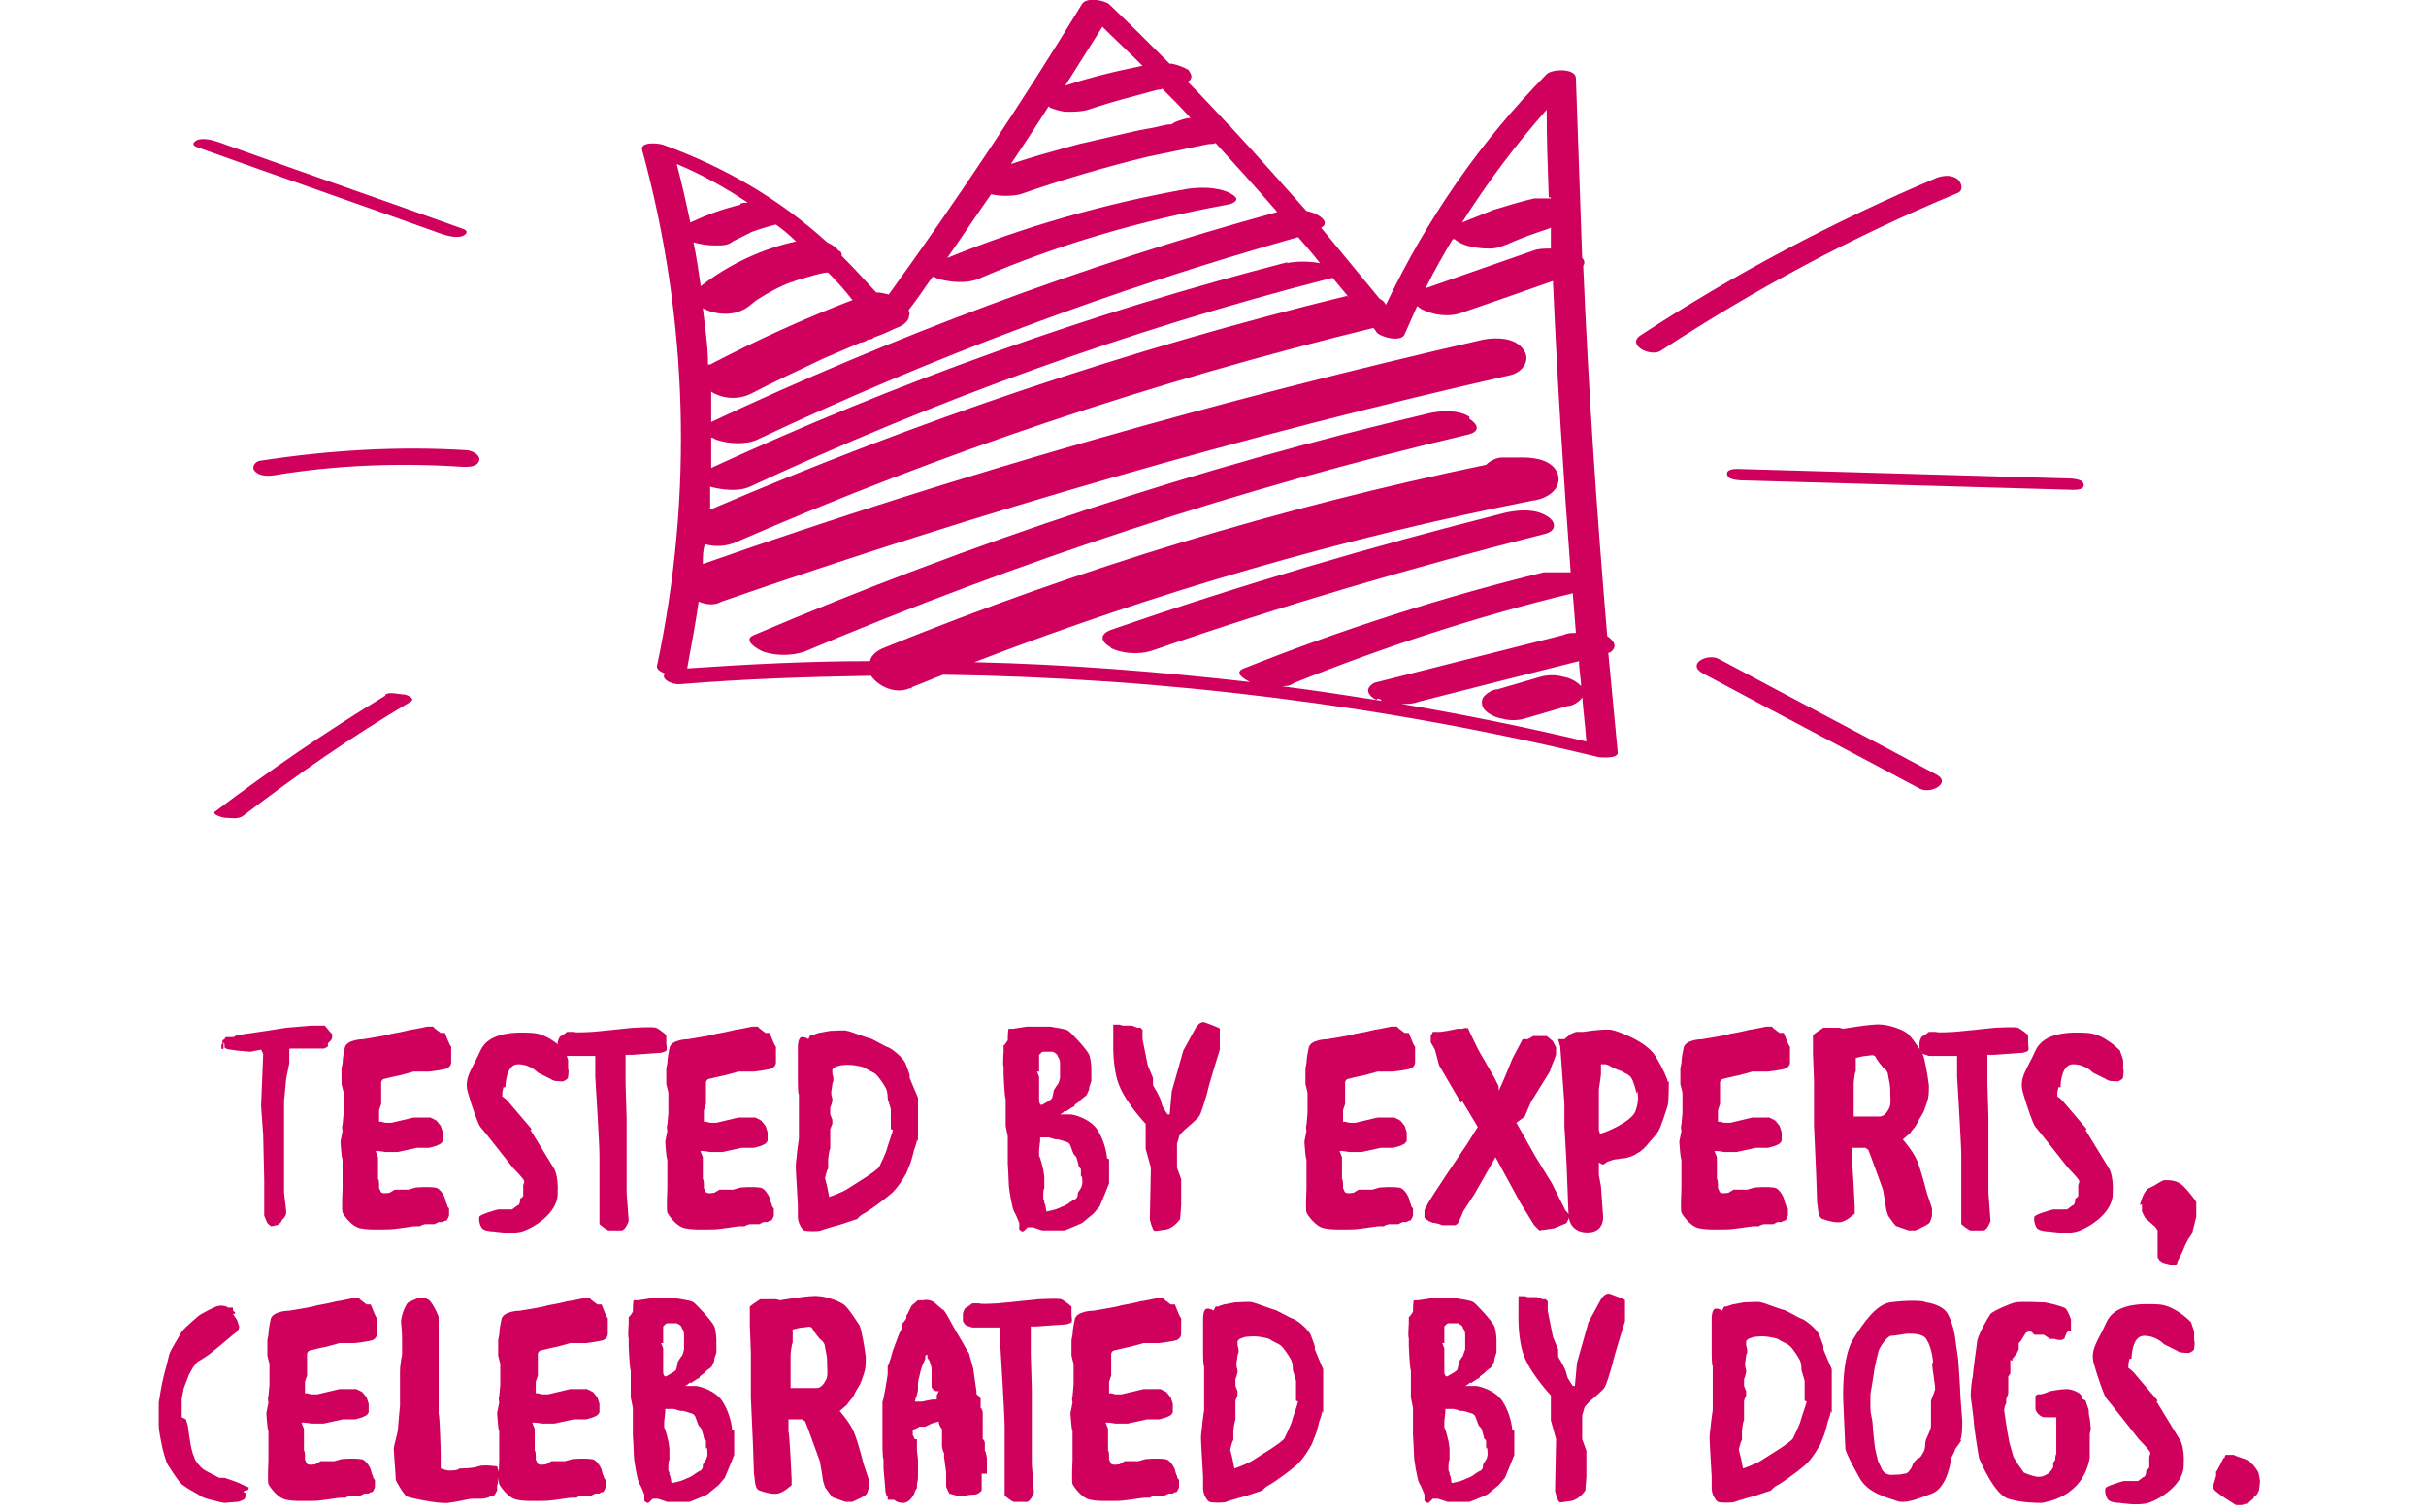 <?xml version="1.0" encoding="UTF-8"?> <svg xmlns="http://www.w3.org/2000/svg" version="1.1" viewBox="0 0 232.3 144.8"><defs><style> .cls-1 { fill: #d0005d; } .cls-2 { isolation: isolate; } </style></defs><g><g id="Ebene_1"><g id="Ebene_2"><g id="Ebene_1-2"><g><path class="cls-1" d="M36.9,66.6c-5.6,3.4-11,7.1-16.3,11.1-.4.3.8.6.9.6.5,0,1.3.2,1.8-.2,5.1-3.9,10.4-7.6,16-10.9.5-.3-.2-.6-.5-.7-.5,0-1.5-.3-1.9,0h0Z"></path><path class="cls-1" d="M25,44.1c-.5,0-1,.6-.6,1,.4.5,1.3.5,1.9.4,6-1,12.1-1.2,18.1-.8.5,0,1.4,0,1.5-.7,0-.6-.9-.9-1.3-.9-6.5-.4-13.1,0-19.6,1Z"></path><path class="cls-1" d="M18.9,14.1c7.8,2.8,15.6,5.5,23.4,8.3.6.2,1.4.4,2,.2.4-.2.6-.5,0-.7-7.8-2.8-15.6-5.5-23.4-8.3-.6-.2-1.4-.4-2-.2-.4.2-.6.5,0,.7Z"></path><path class="cls-1" d="M159,33.6c9-5.9,18.5-11,28.4-15.1.6-.2.5-.9.1-1.3-.6-.5-1.4-.4-2-.2-9.9,4.2-19.4,9.2-28.4,15.1-1.4.9.9,2.1,1.9,1.5h0Z"></path><path class="cls-1" d="M165.4,45.5c.1.5,1.4.5,1.7.5,10.5.3,20.9.6,31.4.9.3,0,1.2,0,1-.6-.1-.5-1.4-.5-1.7-.5-10.5-.3-20.9-.6-31.4-.9-.3,0-1.2,0-1,.6Z"></path><path class="cls-1" d="M164.6,63.1c-1.1-.6-3.2.5-1.5,1.4,6.9,3.7,13.8,7.3,20.7,11,1.1.6,3.2-.6,1.5-1.4-6.9-3.7-13.8-7.3-20.7-11Z"></path><path class="cls-1" d="M140.7,39.9c-1.1-.7-2.8-.6-4-.3-22.1,5.2-43.6,12.3-64.5,21.2-1.2.5.4,1.4.9,1.6,1.2.4,2.7.4,3.9,0,20.6-8.7,41.9-15.7,63.6-20.8,1.2-.3.9-1,.1-1.5h0v-.2Z"></path><path class="cls-1" d="M87.3,65.8c1-.4,2-.8,3-1.2,21.1.3,42.2,2.9,62.8,7.9.2,0,1.9.2,1.8-.5-.3-3.2-.6-6.3-.9-9.5.3,0,.6-.4.6-.7s-.4-.7-.7-.9c-1-11.8-1.8-23.6-2.3-35.4,0-.1.1-.2.1-.3,0-.2,0-.3-.2-.5-.2-5.7-.4-11.4-.6-17.2,0-1-2.3-.9-2.8-.4-6.4,6.5-11.5,13.9-15.4,22.1h0c-.1-.3-.4-.5-.6-.6-1.9-2.3-3.7-4.5-5.6-6.8.6-.3.4-.8-.3-1.2-.3-.2-.7-.3-1.1-.4-2.4-2.7-4.8-5.4-7.3-8.1,0-.1-.2-.2-.3-.3-1.3-1.4-2.5-2.7-3.8-4,0,0,.2,0,.3-.2.2-.3,0-.6-.2-.9-.5-.3-1.1-.5-1.6-.6h-.2c-1.9-1.9-3.8-3.8-5.8-5.7C105.7,0,104-.3,103.6.4c-5.8,9.5-12,18.8-18.5,27.8-.4-.1-.8-.2-1.2-.2-1.1-1.2-2.2-2.4-3.3-3.5,0-.2,0-.4-.3-.5-.3-.4-.7-.6-1.1-.8-4.5-4.1-9.8-7.2-15.6-9.3-.4-.2-2.4-.4-2.1.5,4.4,16.1,4.9,33,1.4,49.4,0,.3.3.5.8.7-.5.4.5,1.1,1.5,1,6.1-.5,12.2-.7,18.2-.8.7,1,2.3,1.8,3.7,1.2h.2ZM147,47.9c1.1-.2,2.5-1,2.2-2.4-.4-1.4-2.1-1.7-3.4-1.7h-1.9c-.6,0-1.2.3-1.6.7-19.7,4.1-38.9,9.9-57.6,17.5-.8.3-1.3.8-1.4,1.3-5.8,0-11.7.3-17.5.7h0c.4-2.2.8-4.3,1.1-6.4.7.3,1.5.4,2.2,0,24.8-8.6,50-15.9,75.6-21.7,1.1-.3,1.9-1.4,1.2-2.4-.8-1.2-2.6-1.2-3.8-1-25.3,5.8-50.3,12.9-74.8,21.5,0-.7,0-1.3.2-1.9,1,.3,2.1.2,3-.2,19.7-8.6,40.1-15.4,61-20.5.1.1.2.2.3.4.4.5,2.4,1,2.7.2.4-.9.8-1.8,1.2-2.7.1.1.3.2.4.3,1.2.6,2.7.8,4,.3,2.9-1,5.8-2,8.6-3,.4,9.3,1,18.6,1.7,27.9-.9,0-1.8,0-2.6,0-9.8,2.4-19.4,5.5-28.7,9.2-1,.4,0,1,.6,1.3-8.8-1-17.6-1.7-26.4-1.9,17.4-6.7,35.3-11.9,53.6-15.5h.1ZM76.3,23.1c-3.3.7-6.5,2.2-9.2,4.3-.2-1.4-.4-2.8-.7-4.2.7.2,1.4.3,2.1.3s1.2,0,1.7-.4c.6-.3,1.2-.6,1.8-.9.8-.3,1.5-.5,2.3-.7.7.5,1.3,1,1.9,1.6h0ZM83.2,32.5c.2,0,.3,0,.5-.2h0c.6-.2,1.3-.5,1.9-.8.5-.2,1.1-.4,1.4-1,0-.2.2-.5,0-.8.8-1,1.5-2.1,2.3-3.2.2,0,.3.1.5.2,1.1.3,2.7.5,3.9,0,7.6-3.3,15.6-5.6,23.8-7.1.2,0,.8-.2.9-.5,0-.3-.6-.6-.8-.7-1.2-.5-2.7-.5-4-.3-7.8,1.4-15.6,3.6-22.9,6.6,1.4-2,2.8-4.1,4.2-6.1.9.2,2,.2,2.8,0,4-1.4,8.1-2.6,12.2-3.6,1.9-.4,3.9-.8,5.8-1.2.2,0,.4,0,.7-.1,2,2.2,4,4.4,5.9,6.6h0c-18.6,5.1-36.7,11.9-54.2,20.1v-2.9c1.1.7,2.6.8,3.8.2,2.3-1.2,4.7-2.3,7-3.4,1.2-.5,2.3-1,3.5-1.5.3,0,.6-.2.9-.4h-.1ZM100.5,10.3c.6.2,1.1.4,1.7.4s1.4,0,2-.2c1.5-.5,2.9-.9,4.4-1.3.7-.2,1.5-.4,2.2-.6.2,0,.3,0,.5-.1.9.9,1.8,1.8,2.7,2.8-.5,0-1,.2-1.5.4,0,0-.2.1-.3.2h0c-.4,0-.8.1-1.2.2-.8.2-1.7.3-2.5.5-1.7.4-3.5.8-5.2,1.2-2.2.6-4.4,1.2-6.5,1.9,1.2-1.8,2.4-3.6,3.6-5.5h.1ZM129.1,28.3h0c-20.9,5.1-41.3,12-61.1,20.5,0-.8,0-1.5,0-2.2,1.1.3,2.7.5,3.8,0,17.8-8.3,36.3-15,55.4-19.9.2,0,.3-.1.4-.1.5.6,1,1.2,1.5,1.8h-.1ZM123.3,25.1c-19,4.9-37.4,11.5-55.2,19.7v-2.9c.2,0,.4.2.5.2,1.1.4,2.8.5,3.9,0,16.7-7.9,34.1-14.4,51.8-19.4.7.8,1.4,1.6,2.1,2.5-1-.2-2.3-.2-3.2,0h0ZM70.9,19.6c-1.7.4-3.3,1-4.8,1.7-.4-1.9-.8-3.7-1.3-5.6,2.4,1,4.7,2.3,6.8,3.7-.2,0-.5,0-.7.1h0ZM139.3,22.9c.3.3.8.5,1.1.6.7.2,1.4.3,2.2.3s1.1-.2,1.7-.4h0c.9-.4,1.9-.8,2.8-1.1.5-.2,1-.3,1.4-.5h0v2c-.6,0-1.2,0-1.7.2-3.4,1.2-6.9,2.4-10.3,3.6.8-1.6,1.7-3.2,2.6-4.7h.2ZM151.5,65.9c0,0-.1-.2-.2-.3-.4-.4-1-.7-1.6-.8-.7-.2-1.5-.2-2.2,0-1.4.4-2.7.8-4.1,1.2-.5,0-1.1.4-1.4.8-.2.4-.1.9.2,1.2.4.4,1,.7,1.6.8.7.2,1.5.2,2.2,0,1.4-.4,2.7-.8,4.1-1.2.5,0,1.1-.4,1.4-.8v-.2c.1,1.5.3,2.9.4,4.4-5.9-1.4-11.8-2.6-17.7-3.6.6,0,1.1,0,1.6-.2,5.1-1.3,10.2-2.6,15.4-3.9,0,.9.2,1.7.2,2.6h.1ZM131.9,66.9c.1,0,.3,0,.4.2-3.2-.5-6.4-1-9.6-1.4.4,0,.8,0,1.2-.3,8.7-3.5,17.6-6.4,26.7-8.6.1,1.2.2,2.5.3,3.8-.4,0-.8,0-1.2.2-5.9,1.5-11.9,3-17.8,4.5-.3,0-.9.4-.9.8s.5.8.8.9h0ZM148.5,19h-1.6c-1.3.3-2.6.7-3.9,1.1-1,.4-2,.8-3,1.2,2.4-3.8,5.1-7.4,8.1-10.8,0,2.8.1,5.6.2,8.4h.2ZM105.5,2.5c1.3,1.3,2.6,2.5,3.9,3.8-2.5.5-5,1.1-7.4,1.9,1.2-1.9,2.4-3.8,3.6-5.7h0ZM81.7,28.7c-4.7,1.8-9.3,3.9-13.7,6.2h-.2c0-1.8-.3-3.6-.5-5.4,0,0,.3.2.4.2,1.2.5,2.8.5,3.9-.3.3-.2.6-.5.9-.7,1.1-.7,2.2-1.3,3.3-1.7,0,0,.2,0,.3-.1h0c.3-.1.6-.2,1-.3.7-.2,1.3-.4,2-.5h.2c.8.8,1.6,1.7,2.3,2.6h0Z"></path><path class="cls-1" d="M106.3,62c1.1.6,2.8.7,4,.3,12.4-4.3,25-8,37.7-11.2,1.1-.3,1-1.2.1-1.7-1.1-.7-2.7-.6-4-.3-12.7,3.2-25.3,6.9-37.7,11.2-1.1.4-1.1,1.1,0,1.7h0Z"></path></g></g><g class="cls-2"><g class="cls-2"><path class="cls-1" d="M21.4,100.4s-.2.1-.2,0c0,0,0-.2,0-.3s.1-.2.1-.2v-.3c.1,0,.3-.2.3-.3,0,0,.3,0,.3,0h.5c0-.1.4-.2.4-.2l2.7-.4,1.9-.3,2.4-.2h1.3s.5.6.5.6l.2.2s0,.1,0,.3c0,.2-.1.3-.2.4,0,0-.2.2-.2.2,0,0,0,.2,0,.2s0,.2-.2.2c0,0-.1.1-.2.1h-.7c0,0-1.3,0-1.3,0h-1.2s-.1,0-.1.1c0,.2,0,.4,0,.4v.9c0,0-.3,1.5-.3,1.5l-.2,2.1v2.9s0,3.9,0,3.9v2c0,0,.2,1.7.2,1.7,0,0,0,.2,0,.3s-.2.4-.2.4l-.2.2s-.1.3-.2.3c0,0-.2.2-.3.2s-.4.1-.5.1-.4-.3-.4-.3l-.3-.7v-3.4c0,0-.1-4.3-.1-4.3l-.2-2.8.2-5-.2-.4-1,.2s-1.5-.1-1.9-.2c-.4,0-.6-.2-.6-.2v-.3c0,0-.1-.2-.1-.2Z"></path><path class="cls-1" d="M36.9,107.5h.6c0,0,2.1-.5,2.1-.5h1.5c0-.1.7.3.7.3l.4.5.2.6s0,.7,0,.8-.2.3-.2.3l-.4.2-.7.2h-1.2c0,0-1.8.4-1.8.4h-1.2s-.6-.1-.8-.1-.1.1-.1.1l.2.5v2.1c.1,0,.1.5.1.5v.4c.1,0,.1.4.3.4.1.1.7,0,.7,0l.5-.3h1.3l.7-.2s1.1-.1,1.8,0c.6,0,1,1,1,1,0,0,.1.5.2.6,0,.2.1.3.2.4,0,0,0,.4,0,.6s-.1.3-.2.5c0,.1-.2,0-.4.2-.2,0-.4,0-.4,0l-.4.2h-.4s-.5,0-.5,0c0,0-.4.1-.5.2,0,0-.3,0-.5,0s-1.9.3-2.5.3c-.6,0-2.3.1-3-.2-.7-.3-1.3-1.2-1.4-1.4-.1-.3,0-2.3,0-2.3v-2.8c-.1,0-.2-1.7-.2-1.7l.2-1c0,0-.1-.5,0-.6,0-.1.1-1.1.1-1.1s0-.8,0-.8v-1.2l-.2-.8v-1.5s.1-.5.1-.5c0,0,0-.5.2-1.4.1-.9,1.8-.9,1.8-.9,0,0,2.5-.4,2.6-.5.1,0,1.6-.3,1.9-.4.2,0,1.6-.3,1.6-.3h.6c0,.1.3.3.3.3l.4.3h.4c0,0,.2.5.2.5,0,0,.3.8.4.8,0,0,0,1.2,0,1.5,0,.3-.2.5-.4.6-.2.1-1.6.3-1.7.3s-1.5,0-1.5,0c0,0-1.4.4-1.5.4s-1.3.3-1.3.3c0,0-.2,0-.3.3,0,.1,0,.3,0,.3v.5s0,.5,0,.5v.8c0,0-.2.6-.2.6v.5c0,0,0,.6,0,.6h.2Z"></path><path class="cls-1" d="M50.8,108.2l2.2,3.6s.5.6.4,2.5c0,1.9-2.4,3.3-3.4,3.6-1,.3-2.7,0-2.7,0,0,0-.7,0-1-.2-.3-.1-.5-.9-.4-1.2,0-.2,1.7-.7,1.8-.7h1.3c.1,0,.5-.4.6-.4s.2-.3.2-.4,0-.3.1-.3.2-.2.2-.2c0,0,0-.3,0-.4s0-.4,0-.6c0-.1.1-.2.1-.4s-1.1-1.3-1.1-1.3c0,0-2.9-3.7-3.1-3.9-.2-.2-.8-1.9-1.2-3.3-.4-1.4.4-2.2,1.2-4,.8-1.8,3.4-1.8,5-1.7,1.6.1,3.1,1.7,3.1,1.7l.3.9v.9c.1,0,0,.6,0,.7,0,.2-.2.3-.4.4-.1.1-.6,0-.8,0-.2,0-.5-.2-.5-.2l-1.2-.6s-.7-.8-1.9-.8-1.2,2.2-1.2,2.2h-.2c0,0-.1.5-.1.5v.4c.1,0,.5.4.5.4l2.3,2.7Z"></path><path class="cls-1" d="M53.7,99.2c.1,0,.6-.4.6-.4h.7c0,.1,1.7,0,1.7,0l4-.4s1.8-.1,2.1,0c.3.1,1,.7,1,.7,0,0,0,.6,0,.8s.1.5,0,.7c-.1.1-.5.2-.5.2l-2.8.2h-.6v2.7c0,0,.1,3.3.1,3.3v3.9c0,0,0,3.3,0,3.3l.2,2.7s-.3.9-.7.9h-1.2c-.2,0-.9-.6-.9-.6,0,0,0-5.5,0-6.6,0-1.1-.4-7.5-.4-7.5v-2c-.1,0-2.1,0-2.2,0h-.5l-.6-.2s-.2-.2-.3-.4c0-.2,0-.7,0-.7,0,0,.1-.5.3-.6Z"></path><path class="cls-1" d="M68,107.5h.6c0,0,2.1-.5,2.1-.5h1.5c0-.1.7.3.7.3l.4.5.2.6s0,.7,0,.8-.2.3-.2.3l-.4.2-.7.2h-1.2c0,0-1.8.4-1.8.4h-1.2s-.6-.1-.8-.1-.1.1-.1.1l.2.5v2.1c.1,0,.1.5.1.5v.4c.1,0,.1.4.3.4.1.1.7,0,.7,0l.5-.3h1.3l.7-.2s1.1-.1,1.8,0c.6,0,1,1,1,1,0,0,.1.5.2.6,0,.2.1.3.2.4,0,0,0,.4,0,.6s-.1.3-.2.5c0,.1-.2,0-.4.2-.2,0-.4,0-.4,0l-.4.2h-.4s-.5,0-.5,0c0,0-.4.1-.5.2,0,0-.3,0-.5,0s-1.9.3-2.5.3c-.6,0-2.3.1-3-.2-.7-.3-1.3-1.2-1.4-1.4-.1-.3,0-2.3,0-2.3v-2.8c-.1,0-.2-1.7-.2-1.7l.2-1c0,0-.1-.5,0-.6,0-.1.1-1.1.1-1.1s0-.8,0-.8v-1.2l-.2-.8v-1.5s.1-.5.1-.5c0,0,0-.5.2-1.4.1-.9,1.8-.9,1.8-.9,0,0,2.5-.4,2.6-.5.1,0,1.6-.3,1.9-.4.2,0,1.6-.3,1.6-.3h.6c0,.1.3.3.3.3l.4.3h.4c0,0,.2.5.2.5,0,0,.3.8.4.8,0,0,0,1.2,0,1.5,0,.3-.2.5-.4.6-.2.1-1.6.3-1.7.3s-1.5,0-1.5,0c0,0-1.4.4-1.5.4s-1.3.3-1.3.3c0,0-.2,0-.3.3,0,.1,0,.3,0,.3v.5s0,.5,0,.5v.8c0,0-.2.6-.2.6v.5c0,0,0,.6,0,.6h.2Z"></path><path class="cls-1" d="M87.8,109.1c0,.4-.3,1-.3,1.1s-.3,1.1-.3,1.1l-.4,1s-.8,1.5-1.6,2.1c-.7.6-2.1,1.6-2.5,1.8-.4.2-.6.5-.6.5l-1.5.5s-1.8.5-2,.6c-.2.1-1.3.1-1.6,0-.3-.2-.6-.8-.6-1.3,0-.5,0-.8,0-1.1s-.2-3.2-.2-3.7.1-.9.1-1.1.2-1.6.2-1.6v-2.2s0-1.1,0-1.1v-.9c-.1,0-.1-1.3-.1-1.3v-3.3s0-.9.4-.9.6.2.6.2l.2-.4h.2l.6-.2s.6-.1,1.1-.2c.5,0,1.4-.1,1.6,0,.2,0,1.7.6,2.1.7.3,0,1.5.8,1.9.9.4.2,1.3.9,1.6,1.5.2.5.4,1.1.4,1.1v.3s.7,1.7.8,1.9c0,0,0,.8,0,1.5s0,2.3,0,2.7ZM85.3,108.1c0-.1,0-1.2,0-1.2v-.7s-.3-1-.3-1c0,0,0-.6-.1-.8,0-.2-.8-1.4-1.1-1.6-.3-.2-.8-.4-.9-.5-.1-.1-.4-.2-1.1-.3-.6-.1-1.2,0-1.3,0s-.6.2-.6.2l-.2.2v.4s.1.4.1.4v.3s-.1.2-.1.3c0,.1-.1.7-.1.7v.3s.1.4.1.4v.2c0,0-.1.4-.1.4,0,0-.1.2-.1.3s0,.3,0,.3v.3c0,0,.2.5.2.5v.4c0,0-.2.5-.2.5v.3c0,0,0,.3,0,.3v1.3c-.1,0-.2,1-.2,1v.9c-.1,0-.3.9-.3.9l.2.8.2,1s1.2-.4,1.8-.8c.6-.4,2.8-1.7,3-2.1s.7-1.5.7-1.6.6-1.8.6-1.9Z"></path><path class="cls-1" d="M106.2,111c0,.3,0,1.2,0,1.2v1.1c0,0-.4,1-.4,1l-.5,1.2-.6.7-1.1.9s-1.6.7-1.7.7h-2.1c0,0-.9-.3-.9-.3h-.2c0,0-.3,0-.3,0,0,0-.2.2-.3.3,0,0-.1.1-.2.1s-.3-.2-.3-.2v-.3c0,0,0-.3,0-.3,0,0-.3-.8-.5-1.1-.2-.4-.5-2.2-.5-2.6s-.1-2-.1-2v-2.6c0,0-.2-1-.2-1v-2.6c-.1,0-.2-2.3-.2-2.3v-.8c-.1,0,0-1.4,0-1.4v-.6c.1,0,.4-.5.4-.5,0,0,0-1.1.1-1.1,0,0,.4,0,.4,0l1.3-.2s2,0,2.3,0c.4.1,1.5.2,1.7.4.2.1,1.8,1.8,2,2.3.2.6.2,1.3.2,1.4v1.1c0,0-.2.6-.2.6,0,0,0,.3-.1.4,0,0-.1.3-.2.4,0,0-.4.3-.4.3l-.3.3s-.3.2-.4.3c0,0,0,.2-.2.2,0,0-.3.2-.3.2l-.3.2h-.2c0,.1-.4.3-.4.3,0,0,.7,0,1,0,.3,0,1.9.4,2.6,1.5.7,1.1.9,2.4.9,2.7ZM99.3,102.6c0,0,.2.5.2.5,0,0,0,.4,0,.4,0,0,0,.4,0,.5s0,1.4,0,1.4,0,.3.2.4c.1,0,.4-.2.4-.2,0,0,.4-.2.6-.4.1-.1.2-.8.2-.8,0,0,.3-.5.4-.6s.2-.6.2-.6v-.6s0-.5,0-.7,0-.5-.2-.7c0-.3-.5-.5-.5-.5h-.6s-.2,0-.3,0-.2.1-.2.1l-.2.2v.2c0,0,0,.2,0,.2v.2s0,.6,0,.6,0,.4,0,.4ZM103.5,112.7c0-.2,0-.5,0-.7s-.2-.2-.2-.3c0-.2-.2-.7-.2-.8,0-.1-.2-.3-.3-.4,0,0-.2-.5-.3-.8-.1-.3-.4-.4-.5-.4,0,0-.8-.3-.9-.2,0,0-.7-.2-.7-.2-.1,0-.4,0-.5,0-.1,0-.3,0-.3,0v.3s-.1.9-.1.9v.6c.1,0,.4,1.3.4,1.3,0,0,.1.6.1.7v1.1c-.1,0-.1.6-.1.6v.4c0,0,.1.2.1.2v.2c.1,0,.2.8.2.8,0,0,1-.2,1.1-.3.1,0,.4-.2.5-.2,0,0,.4-.2.4-.2,0,0,.5-.4.8-.5.2-.2.2-.3.2-.5,0-.2.3-.4.4-.8.1-.3,0-.7,0-.9Z"></path><path class="cls-1" d="M107.5,98.2h.9c0,0,.5.2.5.2h.3c0,0,.2.2.2.2v.9l.5,2.5.5,1.2v.7c0,0,.4.7.4.7l.3.6.2.7.3.5.2.3h.2c0,0,.2-2.2.2-2.2l1.1-3.9,1.2-2.2s.4-.7.9-.5c.5.2,1.4.5,1.4.6s0,2,0,2c0,0-1.1,3.5-1.2,4.1-.2.7-.6,2.1-.8,2.3-.1.2-1.4,1.3-1.4,1.3,0,0-.5.5-.5.6s-.2.7-.2.7v2.3c0,0,.4,1.1.4,1.1v2.5s-.1,1.3-.1,1.3c0,0-.5.8-1.3,1-.8.1-1.1.2-1.2.1-.1,0-.4-.9-.4-1.1s.1-4.9.1-4.9l-.5-1.8v-1.6c0,0,0-.6,0-.6v-.2s-1.8-1.9-2.5-3.6c-.7-1.6-.6-4.2-.6-4.2v-1.7c0,0,.6,0,.6,0Z"></path><path class="cls-1" d="M129.2,107.5h.6c0,0,2.1-.5,2.1-.5h1.5c0-.1.7.3.7.3l.4.5.2.6s0,.7,0,.8-.2.3-.2.3l-.4.2-.7.2h-1.2c0,0-1.8.4-1.8.4h-1.2s-.6-.1-.8-.1-.1.1-.1.1l.2.5v2.1c.1,0,.1.5.1.5v.4c.1,0,.1.4.3.4.1.1.7,0,.7,0l.5-.3h1.3l.7-.2s1.1-.1,1.8,0c.6,0,1,1,1,1,0,0,.1.5.2.6,0,.2.1.3.2.4,0,0,0,.4,0,.6s-.1.3-.2.5c0,.1-.2,0-.4.2-.2,0-.4,0-.4,0l-.4.2h-.4s-.5,0-.5,0c0,0-.4.1-.5.2,0,0-.3,0-.5,0s-1.9.3-2.5.3c-.6,0-2.3.1-3-.2-.7-.3-1.3-1.2-1.4-1.4-.1-.3,0-2.3,0-2.3v-2.8c-.1,0-.2-1.7-.2-1.7l.2-1c0,0-.1-.5,0-.6,0-.1.1-1.1.1-1.1s0-.8,0-.8v-1.2l-.2-.8v-1.5s.1-.5.1-.5c0,0,0-.5.2-1.4.1-.9,1.8-.9,1.8-.9,0,0,2.5-.4,2.6-.5.1,0,1.6-.3,1.9-.4.2,0,1.6-.3,1.6-.3h.6c0,.1.3.3.3.3l.4.3h.4c0,0,.2.5.2.5,0,0,.3.8.4.8,0,0,0,1.2,0,1.5,0,.3-.2.5-.4.6-.2.1-1.6.3-1.7.3s-1.5,0-1.5,0c0,0-1.4.4-1.5.4s-1.3.3-1.3.3c0,0-.2,0-.3.3,0,.1,0,.3,0,.3v.5s0,.5,0,.5v.8c0,0-.2.6-.2.6v.5c0,0,0,.6,0,.6h.2Z"></path><path class="cls-1" d="M139.9,105.6l-2.1-3.6-.4-1.5-.4-.7v-.6l.2-.4h.7s.7-.1.7-.1l1-.2h.5c0-.1.5-.1.5,0s1,2.1,1,2.1l1.5,2.6.4.8v.4c.1,0,1.3-3,1.3-3l1-1.9h.4c0,.1.6-.3.6-.3h1.3c0,0,.6.5.6.5l.3.6s0,.5,0,.6c0,.2-.4,1.1-.4,1.1l-.2.6-1.8,2.9-.6,1.4-.8.6,1.8,3.2,1.6,2.6,1.3,2.6s.4.4.4.5-.3.7-.3.7l-1.2.5-1.4.2-.5-.5-1.3-2.1-2.4-4.4-.4.7-1.6,2.8-1.1,1.7s-.3.8-.4.9c0,.1-.2.4-.4.4h-1.2s-.5-.2-.7-.2c-.2,0-.6-.2-.6-.2l-.4-.3s0-.4,0-.7c.1-.3.2-.4.3-.6,0-.2,3.8-5.8,3.8-5.8l1-1.6-1.5-2.5Z"></path><path class="cls-1" d="M159.8,103.5c0,.1,0,1.9-.1,2.3-.1.4-.7,2.2-.9,2.5-.1.2-.7.9-.9,1.1-.2.3-.8.9-1.1,1-.2.2-1,.5-1.3.5s-.6.1-.8.1-.6.2-.7.2c-.1,0-.4.3-.5.3s-.4-.2-.4-.2v1.2l.2,1.1.2,2.8s.2,1.6-1.5,1.6-1.8-1.5-1.8-1.6-.2-5.1-.2-5.1l-.2-3.5v-2.1l-.4-5.5-.2-.7h.6c0,0,.6-.5.6-.5l.5-.2h.7c0,0,1.8-.3,2.7-.2.9.2,3.4,1.2,4.2,2.5.8,1.3,1.2,2.3,1.2,2.5ZM156.7,104.7c0-.2-.3-1.2-.5-1.5-.2-.3-.5-.4-.7-.5-.2-.2-.8-.3-1.1-.5-.3-.2-.6-.3-.7-.3s-.4,0-.4,0c0,0,0,.6,0,.9,0,.3-.2,1.4-.2,1.5,0,0,0,1.5,0,1.7,0,.2,0,2.1,0,2.2.1.2,0,.4.3.3.4-.1,2.8-1.1,3.2-2.1.4-1.1.2-1.7.2-1.9Z"></path><path class="cls-1" d="M165.1,107.5h.6c0,0,2.1-.5,2.1-.5h1.5c0-.1.7.3.7.3l.4.5.2.6s0,.7,0,.8-.2.3-.2.3l-.4.2-.7.2h-1.2c0,0-1.8.4-1.8.4h-1.2s-.6-.1-.8-.1-.1.1-.1.1l.2.5v2.1c.1,0,.1.5.1.5v.4c.1,0,.1.4.3.4.1.1.7,0,.7,0l.5-.3h1.3l.7-.2s1.1-.1,1.8,0c.6,0,1,1,1,1,0,0,.1.5.2.6,0,.2.1.3.2.4,0,0,0,.4,0,.6s-.1.3-.2.5c0,.1-.2,0-.4.2-.2,0-.4,0-.4,0l-.4.2h-.4s-.5,0-.5,0c0,0-.4.1-.5.2,0,0-.3,0-.5,0s-1.9.3-2.5.3c-.6,0-2.3.1-3-.2-.7-.3-1.3-1.2-1.4-1.4-.1-.3,0-2.3,0-2.3v-2.8c-.1,0-.2-1.7-.2-1.7l.2-1c0,0-.1-.5,0-.6,0-.1.1-1.1.1-1.1s0-.8,0-.8v-1.2l-.2-.8v-1.5s.1-.5.1-.5c0,0,0-.5.2-1.4.1-.9,1.8-.9,1.8-.9,0,0,2.5-.4,2.6-.5.1,0,1.6-.3,1.9-.4.2,0,1.6-.3,1.6-.3h.6c0,.1.3.3.3.3l.4.3h.4c0,0,.2.5.2.5,0,0,.3.8.4.8,0,0,0,1.2,0,1.5,0,.3-.2.5-.4.6-.2.1-1.6.3-1.7.3s-1.5,0-1.5,0c0,0-1.4.4-1.5.4s-1.3.3-1.3.3c0,0-.2,0-.3.3,0,.1,0,.3,0,.3v.5s0,.5,0,.5v.8c0,0-.2.6-.2.6v.5c0,0,0,.6,0,.6h.2Z"></path><path class="cls-1" d="M185,116.4s-.1.4-.2.6c0,.2-1.4.8-1.4.8h-.5c0,.1-1.2-.4-1.3-.4-.1,0-.6-.7-.8-1-.1-.3-.2-.6-.2-.7s-.3-1.8-.3-1.8c0,0-1.3-3.6-1.4-3.8-.1-.1-.3-.2-.3-.2h-1.3v1.2c.1,0,.3,4.5.3,4.5v.6c0,0-.5.4-.5.4,0,0-.4.3-.8.4-.5.1-1.3-.1-1.8-.3-.5-.2-.4-1.3-.5-1.5,0-.2-.1-2.9-.1-2.9l-.2-4.5v-4.3c0,0-.1-2.6-.1-2.6v-1.4c0,0,0-.4,0-.4,0,0,.4-.3.4-.3l.6-.4h1.5c0,0,.4.1.4.1,0,0,2.9-.5,3.6-.4.7,0,2.3.5,2.7,1,.4.4,1.1,1.5,1.3,1.8.2.4.5,2.2.6,3,0,.8,0,1.1-.2,1.7-.2.6-.3.9-.5,1.2-.2.3-.4.7-.5.9-.1.2-.5.6-.6.8,0,0-.7.6-.7.6,0,0,1,1.1,1.4,2.1.4,1,.9,3,.9,3l.5,1.5v.8ZM181,104.4c0-.5-.1-.9-.2-1.4,0-.5-.5-.8-.5-.8,0,0-.6-.7-.7-1-.2-.3-.6-.1-.9-.1-.3,0-1,.2-1,.2v1.3c-.1,0-.2,1.1-.2,1.1v3.2c0,0,1,0,1,0,0,0,1.1,0,1.5,0s.7-.4.9-.8c.2-.4.1-1,.1-1.5Z"></path><path class="cls-1" d="M184.1,99.2c.1,0,.6-.4.6-.4h.7c0,.1,1.7,0,1.7,0l4-.4s1.8-.1,2.1,0c.3.1,1,.7,1,.7,0,0,0,.6,0,.8s.1.5,0,.7c-.1.1-.5.2-.5.2l-2.8.2h-.6v2.7c0,0,.1,3.3.1,3.3v3.9c0,0,0,3.3,0,3.3l.2,2.7s-.3.9-.7.9h-1.2c-.2,0-.9-.6-.9-.6,0,0,0-5.5,0-6.6,0-1.1-.4-7.5-.4-7.5v-2c-.1,0-2.1,0-2.2,0h-.5l-.6-.2s-.2-.2-.3-.4c0-.2,0-.7,0-.7,0,0,.1-.5.3-.6Z"></path><path class="cls-1" d="M199.7,108.2l2.2,3.6s.5.6.4,2.5c0,1.9-2.4,3.3-3.4,3.6-1,.3-2.7,0-2.7,0,0,0-.7,0-1-.2-.3-.1-.5-.9-.4-1.2,0-.2,1.7-.7,1.8-.7h1.3c.1,0,.5-.4.6-.4s.2-.3.2-.4,0-.3.1-.3.2-.2.2-.2c0,0,0-.3,0-.4s0-.4,0-.6c0-.1.1-.2.1-.4s-1.1-1.3-1.1-1.3c0,0-2.9-3.7-3.1-3.9-.2-.2-.8-1.9-1.2-3.3-.4-1.4.4-2.2,1.2-4,.8-1.8,3.4-1.8,5-1.7,1.6.1,3.1,1.7,3.1,1.7l.3.9v.9c.1,0,0,.6,0,.7,0,.2-.2.3-.4.4-.1.1-.6,0-.8,0-.2,0-.5-.2-.5-.2l-1.2-.6s-.7-.8-1.9-.8-1.2,2.2-1.2,2.2h-.2c0,0-.1.5-.1.5v.4c.1,0,.5.4.5.4l2.3,2.7Z"></path><path class="cls-1" d="M204.9,115.4s.3-1.3.8-1.6l.6-.3s.6-.4.9-.5c0,0,.2,0,.4,0,.4,0,1,.1,1.5.6s1.1,1.3,1.2,1.5c0,.1,0,.3,0,.6s0,.5,0,.8l-.4,1.6c0,0-.4.6-.4.6,0,0-.3.6-.3.6l-.2.5-.2.4-.3.6c0,0,0,.3-.2.3s-.4,0-.4,0c0,0-.8-.2-.8-.2l-.3-.2-.2-.3s0-1.9,0-2.1c0-.2,0-.5,0-.5l-.2-.3-1-.9s-.3-.6-.3-.6v-.7Z"></path></g><g class="cls-2"><path class="cls-1" d="M17.8,135.9s.2.6.2.7c0,.2.2,1.3.2,1.4s.2,1.2.4,1.5c0,.3.6,1,.9,1.2.3.2,1.5.8,1.5.8h.5l.6.2.8.3s.8.4.9.4c.1.1,0,0,0,.1,0,.1-.1.2-.1.2h-.2c0,0-.1,0-.2.2-.1,0,0,0,0,0h.2c0,.1,0,.2,0,.4s-.2.3-.2.3c0,0-.4.2-.6.2s-1.2.1-1.2.1c-.1,0-.5-.1-.9-.2-.4-.1-.9-.2-1.3-.4-.4-.3-1.7-.9-2.1-1.4s-.9-1.3-1.1-1.6c-.2-.3-.5-1.4-.6-1.9-.1-.5-.3-1.4-.3-2s0-2.1,0-2.1c.1-.7.3-1.8.4-2.2.1-.5.5-1.9.6-2.4.2-.6.9-1.6,1.2-2.2.4-.5,1.6-1.5,1.6-1.5l.3-.2s.9-.5,1.4-.7c.5-.2,1.1,0,1.1.1,0,0,.2,0,.2,0h0c0,0,.1,0,.1,0h.2v.2h0c0,.1.1.2.1.2h.1c0,0,0,.2,0,.2h0c0,0-.1,0-.1,0,0,0-.2,0-.2,0,0,0,.1,0,.1,0l.4.6s.1.3.2.6c0,.3-.2.5-.2.5l-.4.3-1.3,1.1-1,.8-.6.4-.5.3-.4.5-.4.7-.5,1.3-.2,1v1.8Z"></path><path class="cls-1" d="M29.8,133.5h.6c0,0,2.1-.5,2.1-.5h1.5c0-.1.7.3.7.3l.4.5.2.6s0,.7,0,.8-.2.3-.2.3l-.4.2-.7.2h-1.2c0,0-1.8.4-1.8.4h-1.2s-.6-.1-.8-.1-.1.1-.1.1l.2.5v2.1c.1,0,.1.5.1.5v.4c.1,0,.1.4.3.4.1.1.7,0,.7,0l.5-.3h1.3l.7-.2s1.1-.1,1.8,0c.6,0,1,1,1,1,0,0,.1.5.2.6,0,.2.1.3.2.4,0,0,0,.4,0,.6s-.1.3-.2.5c0,.1-.2,0-.4.2-.2,0-.4,0-.4,0l-.4.2h-.4s-.5,0-.5,0c0,0-.4.1-.5.2,0,0-.3,0-.5,0s-1.9.3-2.5.3c-.6,0-2.3.1-3-.2-.7-.3-1.3-1.2-1.4-1.4-.1-.3,0-2.3,0-2.3v-2.8c-.1,0-.2-1.7-.2-1.7l.2-1c0,0-.1-.5,0-.6,0-.1.1-1.1.1-1.1s0-.8,0-.8v-1.2l-.2-.8v-1.5s.1-.5.1-.5c0,0,0-.5.2-1.4.1-.9,1.8-.9,1.8-.9,0,0,2.5-.4,2.6-.5.1,0,1.6-.3,1.9-.4.2,0,1.6-.3,1.6-.3h.6c0,.1.3.3.3.3l.4.3h.4c0,0,.2.5.2.5,0,0,.3.8.4.8,0,0,0,1.2,0,1.5,0,.3-.2.5-.4.6-.2.1-1.6.3-1.7.3s-1.5,0-1.5,0c0,0-1.4.4-1.5.4s-1.3.3-1.3.3c0,0-.2,0-.3.3,0,.1,0,.3,0,.3v.5s0,.5,0,.5v.8c0,0-.2.6-.2.6v.5c0,0,0,.6,0,.6h.2Z"></path><path class="cls-1" d="M40.9,124.4c.4,0,1.1,1.6,1.1,1.7s0,4.2,0,4.2v5.1c.1,0,.2,3.5.2,3.9v1.3s.5.2.8.2c.3,0,.8,0,1-.2.2,0,1.3,0,1.8-.2.5-.2,1.8,0,1.8,0,0,0,.2.6.2.7s-.1.9-.2,1.2c0,.2,0,.4,0,.4,0,0-.2.4-.3.5,0,.1-.2,0-.4.1-.1.1-.6.2-.8.2s-.6,0-.9,0-1.4.3-2.3.4c-1,.1-3.7-.5-3.9-.6-.2,0-1-1.3-1.1-1.6,0-.3-.2-2.8-.2-3s.4-1.6.4-1.8c0-.2.2-2.3.2-2.3,0,0,0-2.5,0-3.2,0-.8.2-1.7.2-1.7v-1.4c0,0,0-1-.1-1.7,0-.7.5-1.8.7-1.9.2-.1.9-.4.9-.4,0,0,.3,0,.8,0Z"></path><path class="cls-1" d="M51.9,133.5h.6c0,0,2.1-.5,2.1-.5h1.5c0-.1.7.3.7.3l.4.5.2.6s0,.7,0,.8-.2.3-.2.3l-.4.2-.7.2h-1.2c0,0-1.8.4-1.8.4h-1.2s-.6-.1-.8-.1-.1.1-.1.1l.2.5v2.1c.1,0,.1.5.1.5v.4c.1,0,.1.4.3.4.1.1.7,0,.7,0l.5-.3h1.3l.7-.2s1.1-.1,1.8,0c.6,0,1,1,1,1,0,0,.1.5.2.6,0,.2.1.3.2.4,0,0,0,.4,0,.6s-.1.3-.2.5c0,.1-.2,0-.4.2-.2,0-.4,0-.4,0l-.4.2h-.4s-.5,0-.5,0c0,0-.4.1-.5.2,0,0-.3,0-.5,0s-1.9.3-2.5.3c-.6,0-2.3.1-3-.2-.7-.3-1.3-1.2-1.4-1.4-.1-.3,0-2.3,0-2.3v-2.8c-.1,0-.2-1.7-.2-1.7l.2-1c0,0-.1-.5,0-.6,0-.1.1-1.1.1-1.1s0-.8,0-.8v-1.2l-.2-.8v-1.5s.1-.5.1-.5c0,0,0-.5.2-1.4.1-.9,1.8-.9,1.8-.9,0,0,2.5-.4,2.6-.5.1,0,1.6-.3,1.9-.4.2,0,1.6-.3,1.6-.3h.6c0,.1.3.3.3.3l.4.3h.4c0,0,.2.5.2.5,0,0,.3.8.4.8,0,0,0,1.2,0,1.5,0,.3-.2.5-.4.6-.2.1-1.6.3-1.7.3s-1.5,0-1.5,0c0,0-1.4.4-1.5.4s-1.3.3-1.3.3c0,0-.2,0-.3.3,0,.1,0,.3,0,.3v.5s0,.5,0,.5v.8c0,0-.2.6-.2.6v.5c0,0,0,.6,0,.6h.2Z"></path><path class="cls-1" d="M70.3,137c0,.3,0,1.2,0,1.2v1.1c0,0-.4,1-.4,1l-.5,1.2-.6.7-1.1.9s-1.6.7-1.7.7h-2.1c0,0-.9-.3-.9-.3h-.2c0,0-.3,0-.3,0,0,0-.2.2-.3.3,0,0-.1.1-.2.1s-.3-.2-.3-.2v-.3c0,0,0-.3,0-.3,0,0-.3-.8-.5-1.1-.2-.4-.5-2.2-.5-2.6s-.1-2-.1-2v-2.6c0,0-.2-1-.2-1v-2.6c-.1,0-.2-2.3-.2-2.3v-.8c-.1,0,0-1.4,0-1.4v-.6c.1,0,.4-.5.4-.5,0,0,0-1.1.1-1.1,0,0,.4,0,.4,0l1.3-.2s2,0,2.3,0c.4.1,1.5.2,1.7.4.2.1,1.8,1.8,2,2.3.2.6.2,1.3.2,1.4v1.1c0,0-.2.6-.2.6,0,0,0,.3-.1.4,0,0-.1.3-.2.4,0,0-.4.3-.4.3l-.3.3s-.3.2-.4.3c0,0,0,.2-.2.2,0,0-.3.2-.3.2l-.3.2h-.2c0,.1-.4.3-.4.3,0,0,.7,0,1,0,.3,0,1.9.4,2.6,1.5.7,1.1.9,2.4.9,2.7ZM63.3,128.6c0,0,.2.5.2.5,0,0,0,.4,0,.4,0,0,0,.4,0,.5s0,1.4,0,1.4,0,.3.2.4c.1,0,.4-.2.4-.2,0,0,.4-.2.6-.4.1-.1.2-.8.2-.8,0,0,.3-.5.4-.6s.2-.6.2-.6v-.6s0-.5,0-.7,0-.5-.2-.7c0-.3-.5-.5-.5-.5h-.6s-.2,0-.3,0-.2.1-.2.1l-.2.2v.2c0,0,0,.2,0,.2v.2s0,.6,0,.6,0,.4,0,.4ZM67.6,138.7c0-.2,0-.5,0-.7s-.2-.2-.2-.3c0-.2-.2-.7-.2-.8,0-.1-.2-.3-.3-.4,0,0-.2-.5-.3-.8-.1-.3-.4-.4-.5-.4,0,0-.8-.3-.9-.2,0,0-.7-.2-.7-.2-.1,0-.4,0-.5,0-.1,0-.3,0-.3,0v.3s-.1.9-.1.9v.6c.1,0,.4,1.3.4,1.3,0,0,.1.6.1.7v1.1c-.1,0-.1.6-.1.6v.4c0,0,.1.2.1.2v.2c.1,0,.2.8.2.8,0,0,1-.2,1.1-.3.1,0,.4-.2.5-.2,0,0,.4-.2.4-.2,0,0,.5-.4.8-.5.2-.2.2-.3.2-.5,0-.2.3-.4.4-.8.1-.3,0-.7,0-.9Z"></path><path class="cls-1" d="M83.2,142.4s-.1.4-.2.6c0,.2-1.4.8-1.4.8h-.5c0,.1-1.2-.4-1.3-.4-.1,0-.6-.7-.8-1-.1-.3-.2-.6-.2-.7s-.3-1.8-.3-1.8c0,0-1.3-3.6-1.4-3.8-.1-.1-.3-.2-.3-.2h-1.3v1.2c.1,0,.3,4.5.3,4.5v.6c0,0-.5.4-.5.4,0,0-.4.3-.8.4-.5.1-1.3-.1-1.8-.3-.5-.2-.4-1.3-.5-1.5,0-.2-.1-2.9-.1-2.9l-.2-4.5v-4.3c0,0-.1-2.6-.1-2.6v-1.4c0,0,0-.4,0-.4,0,0,.4-.3.4-.3l.6-.4h1.5c0,0,.4.1.4.1,0,0,2.9-.5,3.6-.4.7,0,2.3.5,2.7,1,.4.4,1.1,1.5,1.3,1.8.2.4.5,2.2.6,3,0,.8,0,1.1-.2,1.7-.2.6-.3.9-.5,1.2-.2.3-.4.7-.5.9-.1.2-.5.6-.6.8,0,0-.7.6-.7.6,0,0,1,1.1,1.4,2.1.4,1,.9,3,.9,3l.5,1.5v.8ZM79.2,130.4c0-.5-.1-.9-.2-1.4,0-.5-.5-.8-.5-.8,0,0-.6-.7-.7-1-.2-.3-.6-.1-.9-.1-.3,0-1,.2-1,.2v1.3c-.1,0-.2,1.1-.2,1.1v3.2c0,0,1,0,1,0,0,0,1.1,0,1.5,0s.7-.4.9-.8c.2-.4.1-1,.1-1.5Z"></path><path class="cls-1" d="M94,141.1v.9s0,.6,0,.7c0,0-.3.4-.7.4-.4,0-.9.1-.9.1h-.8l-.7-.2-.2-.4s-.1-.2-.1-.3c0,0,0-.3,0-.3v-.4c0,0,0-.6,0-.6l-.2-1.5v-.4c-.1,0-.2-.6-.2-.6v-.7s0-.4,0-.4v-.6c-.1,0-.3-.5-.3-.5v-.2c0,0-.7.2-.7.2l-.6.3h-.6c0,.1-.6.3-.6.3v.5c0,0,.2.4.2.4h.2c0,.1,0,.5,0,.5v.6s.1.8.1.8v.5c0,0,0,.4,0,.4,0,0,0,.7,0,.9,0,.2-.1.6-.1.6v.4c-.1,0-.3.6-.3.6,0,0-.4.8-1,.8s-.9-.3-.9-.3h-.4c0,0-.2,0-.2,0v-.3c-.1,0-.2-.4-.2-.4l-.2-2.3v-.9c-.1,0-.1-1.5-.1-1.5v-2.2c0,0,0-.8,0-.8v-1c.1,0,.5-2.6.5-2.6v-.8c.1,0,.5-1.5.5-1.5l.6-1.6.3-.6v-.4c.1,0,.4-.5.4-.5v-.3c.1,0,.2-.3.2-.3l.3-.6.6-.5h.6c0-.1.6,0,.8.1.2.1.9.8,1,.8s.6.9.6.9l.6,1.1.6,1s.6,1.1.7,1.2c0,.1.4,1.4.4,1.5s.3,2.1.3,2.1v.3c.1,0,.4.4.4.4v.9c.1,0,.2.4.2.4v.3s0,.2,0,.2v.4c0,0,0,.4,0,.4v.3c0,0,0,.4,0,.4v.6c.1,0,.2.3.2.3v.8c.1,0,.2.7.2.7v1.5ZM89.6,133.2s-.3-.2-.3-.2c0,0-.1-.2-.1-.2,0,0,0-.4,0-.4,0,0,0-.5,0-.5s0-.4,0-.4c0,0,0-.4,0-.5,0-.1-.2-.7-.2-.7l-.2-.3v-.3c0,0-.2.1-.2.1v.3c0,0-.3.7-.3.7,0,0-.2.6-.2.7,0,0-.2.8-.2.9,0,0,0,.7,0,.7s-.1.6-.2.7c0,0-.1.4-.1.4h.1c0,0,.6,0,.6,0,0,0,.9-.2,1-.2,0,0,.4,0,.4,0v-.4l.2-.4Z"></path><path class="cls-1" d="M92.5,125.2c.1,0,.6-.4.6-.4h.7c0,.1,1.7,0,1.7,0l4-.4s1.8-.1,2.1,0c.3.1,1,.7,1,.7,0,0,0,.6,0,.8s.1.5,0,.7c-.1.1-.5.2-.5.2l-2.8.2h-.6v2.7c0,0,.1,3.3.1,3.3v3.9c0,0,0,3.3,0,3.3l.2,2.7s-.3.9-.7.9h-1.2c-.2,0-.9-.6-.9-.6,0,0,0-5.5,0-6.6,0-1.1-.4-7.5-.4-7.5v-2c-.1,0-2.1,0-2.2,0h-.5l-.6-.2s-.2-.2-.3-.4c0-.2,0-.7,0-.7,0,0,.1-.5.3-.6Z"></path><path class="cls-1" d="M106.8,133.5h.6c0,0,2.1-.5,2.1-.5h1.5c0-.1.7.3.7.3l.4.5.2.6s0,.7,0,.8-.2.3-.2.3l-.4.2-.7.2h-1.2c0,0-1.8.4-1.8.4h-1.2s-.6-.1-.8-.1-.1.1-.1.1l.2.5v2.1c.1,0,.1.5.1.5v.4c.1,0,.1.4.3.4.1.1.7,0,.7,0l.5-.3h1.3l.7-.2s1.1-.1,1.8,0c.6,0,1,1,1,1,0,0,.1.5.2.6,0,.2.1.3.2.4,0,0,0,.4,0,.6s-.1.3-.2.5c0,.1-.2,0-.4.2-.2,0-.4,0-.4,0l-.4.2h-.4s-.5,0-.5,0c0,0-.4.1-.5.2,0,0-.3,0-.5,0s-1.9.3-2.5.3c-.6,0-2.3.1-3-.2-.7-.3-1.3-1.2-1.4-1.4-.1-.3,0-2.3,0-2.3v-2.8c-.1,0-.2-1.7-.2-1.7l.2-1c0,0-.1-.5,0-.6,0-.1.1-1.1.1-1.1s0-.8,0-.8v-1.2l-.2-.8v-1.5s.1-.5.1-.5c0,0,0-.5.2-1.4.1-.9,1.8-.9,1.8-.9,0,0,2.5-.4,2.6-.5.1,0,1.6-.3,1.9-.4.2,0,1.6-.3,1.6-.3h.6c0,.1.3.3.3.3l.4.3h.4c0,0,.2.5.2.5,0,0,.3.8.4.8,0,0,0,1.2,0,1.5,0,.3-.2.5-.4.6-.2.1-1.6.3-1.7.3s-1.5,0-1.5,0c0,0-1.4.4-1.5.4s-1.3.3-1.3.3c0,0-.2,0-.3.3,0,.1,0,.3,0,.3v.5s0,.5,0,.5v.8c0,0-.2.6-.2.6v.5c0,0,0,.6,0,.6h.2Z"></path><path class="cls-1" d="M126.6,135.1c0,.4-.3,1-.3,1.1,0,.1-.3,1.1-.3,1.1l-.4,1s-.8,1.5-1.6,2.1c-.7.6-2.1,1.6-2.5,1.8-.4.2-.6.5-.6.5l-1.5.5s-1.8.5-2,.6c-.2.1-1.3.1-1.6,0-.3-.2-.6-.8-.6-1.3,0-.5,0-.8,0-1.1s-.2-3.2-.2-3.7.1-.9.1-1.1.2-1.6.2-1.6v-2.2s0-1.1,0-1.1v-.9c-.1,0-.1-1.3-.1-1.3v-3.3s0-.9.4-.9.6.2.6.2l.2-.4h.2l.6-.2s.6-.1,1.1-.2c.5,0,1.4-.1,1.6,0,.2,0,1.7.6,2.1.7s1.5.8,1.9.9c.4.2,1.3.9,1.6,1.5.2.5.4,1.1.4,1.1v.3s.7,1.7.8,1.9c0,0,0,.8,0,1.5s0,2.3,0,2.7ZM124.1,134.1c0-.1,0-1.2,0-1.2v-.7s-.3-1-.3-1c0,0,0-.6-.1-.8,0-.2-.8-1.4-1.1-1.6-.3-.2-.8-.4-.9-.5-.1-.1-.4-.2-1.1-.3-.6-.1-1.2,0-1.3,0s-.6.2-.6.2l-.2.2v.4s.1.4.1.4v.3s-.1.2-.1.3c0,.1-.1.7-.1.7v.3s.1.4.1.4v.2c0,0-.1.4-.1.4,0,0-.1.2-.1.3s0,.3,0,.3v.3c0,0,.2.5.2.5v.4c0,0-.2.5-.2.5v.3c0,0,0,.3,0,.3v1.3c-.1,0-.2,1-.2,1v.9c-.1,0-.3.9-.3.9l.2.8.2,1s1.2-.4,1.8-.8c.6-.4,2.8-1.7,3-2.1.2-.4.7-1.5.7-1.6s.6-1.8.6-1.9Z"></path><path class="cls-1" d="M145,137c0,.3,0,1.2,0,1.2v1.1c0,0-.4,1-.4,1l-.5,1.2-.6.7-1.1.9s-1.6.7-1.7.7h-2.1c0,0-.9-.3-.9-.3h-.2c0,0-.3,0-.3,0,0,0-.2.2-.3.3,0,0-.1.1-.2.1s-.3-.2-.3-.2v-.3c0,0,0-.3,0-.3,0,0-.3-.8-.5-1.1-.2-.4-.5-2.2-.5-2.6s-.1-2-.1-2v-2.6c0,0-.2-1-.2-1v-2.6c-.1,0-.2-2.3-.2-2.3v-.8c-.1,0,0-1.4,0-1.4v-.6c.1,0,.4-.5.4-.5,0,0,0-1.1.1-1.1,0,0,.4,0,.4,0l1.3-.2s2,0,2.3,0c.4.1,1.5.2,1.7.4.2.1,1.8,1.8,2,2.3.2.6.2,1.3.2,1.4v1.1c0,0-.2.6-.2.6,0,0,0,.3-.1.4,0,0-.1.3-.2.4,0,0-.4.3-.4.3l-.3.3s-.3.2-.4.3c0,0,0,.2-.2.2,0,0-.3.2-.3.2l-.3.2h-.2c0,.1-.4.3-.4.3,0,0,.7,0,1,0,.3,0,1.9.4,2.6,1.5.7,1.1.9,2.4.9,2.7ZM138.1,128.6c0,0,.2.5.2.5,0,0,0,.4,0,.4,0,0,0,.4,0,.5s0,1.4,0,1.4,0,.3.2.4c.1,0,.4-.2.4-.2,0,0,.4-.2.6-.4.1-.1.2-.8.2-.8,0,0,.3-.5.4-.6,0-.1.2-.6.2-.6v-.6s0-.5,0-.7,0-.5-.2-.7c0-.3-.5-.5-.5-.5h-.6s-.2,0-.3,0-.2.1-.2.1l-.2.2v.2c0,0,0,.2,0,.2v.2s0,.6,0,.6,0,.4,0,.4ZM142.3,138.7c0-.2,0-.5,0-.7s-.2-.2-.2-.3c0-.2-.2-.7-.2-.8,0-.1-.2-.3-.3-.4,0,0-.2-.5-.3-.8-.1-.3-.4-.4-.5-.4,0,0-.8-.3-.9-.2,0,0-.7-.2-.7-.2-.1,0-.4,0-.5,0-.1,0-.3,0-.3,0v.3s-.1.9-.1.9v.6c.1,0,.4,1.3.4,1.3,0,0,.1.6.1.7v1.1c-.1,0-.1.6-.1.6v.4c0,0,.1.2.1.2v.2c.1,0,.2.8.2.8,0,0,1-.2,1.1-.3.1,0,.4-.2.5-.2,0,0,.4-.2.4-.2,0,0,.5-.4.8-.5.2-.2.2-.3.2-.5,0-.2.3-.4.4-.8.1-.3,0-.7,0-.9Z"></path><path class="cls-1" d="M146.3,124.2h.9c0,0,.5.2.5.2h.3c0,0,.2.2.2.2v.9l.5,2.5.5,1.2v.7c0,0,.4.7.4.7l.3.6.2.7.3.5.2.3h.2c0,0,.2-2.2.2-2.2l1.1-3.9,1.2-2.2s.4-.7.9-.5c.5.2,1.4.5,1.4.6s0,2,0,2c0,0-1.1,3.5-1.2,4.1-.2.7-.6,2.1-.8,2.3-.1.2-1.4,1.3-1.4,1.3,0,0-.5.5-.5.6s-.2.7-.2.7v2.3c0,0,.4,1.1.4,1.1v2.5s-.1,1.3-.1,1.3c0,0-.5.8-1.3,1-.8.1-1.1.2-1.2.1-.1,0-.4-.9-.4-1.1s.1-4.9.1-4.9l-.5-1.8v-1.6c0,0,0-.6,0-.6v-.2s-1.8-1.9-2.5-3.6c-.7-1.6-.6-4.2-.6-4.2v-1.7c0,0,.6,0,.6,0Z"></path><path class="cls-1" d="M175.3,135.1c0,.4-.3,1-.3,1.1s-.3,1.1-.3,1.1l-.4,1s-.8,1.5-1.6,2.1c-.7.6-2.1,1.6-2.5,1.8-.4.2-.6.5-.6.5l-1.5.5s-1.8.5-2,.6c-.2.1-1.3.1-1.6,0-.3-.2-.6-.8-.6-1.3,0-.5,0-.8,0-1.1,0-.2-.2-3.2-.2-3.7s.1-.9.1-1.1.2-1.6.2-1.6v-2.2s0-1.1,0-1.1v-.9c-.1,0-.1-1.3-.1-1.3v-3.3s0-.9.4-.9.6.2.6.2l.2-.4h.2l.6-.2s.6-.1,1.1-.2c.5,0,1.4-.1,1.6,0,.2,0,1.7.6,2.1.7.3,0,1.5.8,1.9.9.4.2,1.3.9,1.6,1.5.2.5.4,1.1.4,1.1v.3s.7,1.7.8,1.9c0,0,0,.8,0,1.5s0,2.3,0,2.7ZM172.8,134.1c0-.1,0-1.2,0-1.2v-.7s-.3-1-.3-1c0,0,0-.6-.1-.8,0-.2-.8-1.4-1.1-1.6-.3-.2-.8-.4-.9-.5-.1-.1-.4-.2-1.1-.3-.6-.1-1.2,0-1.3,0s-.6.2-.6.2l-.2.2v.4s.1.4.1.4v.3s-.1.2-.1.3c0,.1-.1.7-.1.7v.3s.1.4.1.4v.2c0,0-.1.4-.1.4,0,0-.1.2-.1.3s0,.3,0,.3v.3c0,0,.2.5.2.5v.4c0,0-.2.5-.2.5v.3c0,0,0,.3,0,.3v1.3c-.1,0-.2,1-.2,1v.9c-.1,0-.3.9-.3.9l.2.8.2,1s1.2-.4,1.8-.8c.6-.4,2.8-1.7,3-2.1s.7-1.5.7-1.6.6-1.8.6-1.9Z"></path><path class="cls-1" d="M187.8,137.9c-.2.4-.6.8-.6.9,0,.2-.4.7-.4,1,0,0-.3,2.6-1.8,3.2-1.6.6-2.6,1-3.4.7-.8-.3-2.8-.7-3.6-2.3-.9-1.6-1.3-2.5-1.3-2.7s-.2-4.5-.2-4.5c0,0-.2-4,.9-5.9,1.1-1.8,2.3-3.4,3.6-3.6,1.4-.2,3.2-.2,3.4,0,.1,0,1.6.2,2.1,1.1.5.9.7,2.1.7,2.2s.3,2.1.3,2.1c0,0,.2,2.8.2,3.2s.2,2.7.2,2.8,0,1.5-.2,1.8ZM185.1,130.5c0-.4-.2-1.6-.6-2.2-.3-.7-1.7-.6-1.9-.6s-1.1.2-1.5.2-1.1,1.1-1.2,1.4c-.1.3-.4,1.7-.4,1.7l-.2,1.3-.2,1.2s0,1,0,1.4.2,1.1.2,1.3c0,.2.2,2.5.3,2.7,0,.1.2.8.2.9,0,.1.3.6.4.9.2.3.5.6,1.2.5.8,0,.8-.1,1-.1s.4-.2.5-.4c.1,0,.3-.6.3-.6,0,0,.3-.4.5-.5.2,0,.3-.3.5-.6.2-.4.1-.7.2-1.1.1-.3.5-1,.5-1.4,0-.4,0-2.1,0-2.3s.3-.8.4-1.2c0-.4-.3-2.1-.3-2.5Z"></path><path class="cls-1" d="M192.5,130.2v.5s0,.4,0,.4v.4c0,0-.2.3-.2.3v1.6s-.2.6-.2.6v.4c-.1,0-.2.6-.2.6l.3,2,.2,1.1.4,1.4.5.8.5.7s.9.4,1.4.4c.5,0,.7-.2.9-.3.2-.1.5-.6.5-.6v-.5c.1,0,.2-.2.2-.3,0,0,0-.4.1-.5,0,0,0-.4,0-.4v-2.6c0,0,0-.5,0-.5,0,0-.6,0-1.1,0-.5,0-.9-.6-.9-.8,0-.2,0-.4,0-.6,0-.2,0-.4,0-.6,0-.1.1-.1.2-.2,0,0,.2,0,.3,0,0,0,.4-.1.4-.1,0,0,.5-.2.5-.2,0,0,1-.2,1.6-.2s1.2.4,1.2.4l.2.2v.3c0,0,.4.2.4.2l.3.9s0,.6.1.8c0,0,.1.9.1,1s-.1.5-.1.5v2.3c-.7,3.8-4.2,4.2-4.6,4.3-.4,0-1.9,0-3.2-.4-1.3-.4-2.6-3.4-2.8-3.9-.1-.5-.5-3.1-.5-3.4s-.3-2.5-.3-2.5c0-.5.1-1.6.2-1.9,0-.3.3-2.5.4-3.2,0-.7,1.1-2.5,1.3-2.8.3-.3,1.9-1,2.4-1.1.6-.1,2.5,0,2.7,0,.3,0,1.9.4,2.1.6.2.2.5,1,.5,1v1.1c0,0-.2,0-.2,0l-.2.2s-.2.4-.2.5-.3.2-.3.2h-.3c0,0-.4-.1-.4-.1h-.4c0,0-.6-.4-.6-.4h-.9c0,0-.3-.3-.3-.3h-.3s-.2.1-.2.1l-.2.3-.3.5-.2.2v.4s0,.2,0,.2l-.2.4-.4.5v.2Z"></path><path class="cls-1" d="M206.5,134.2l2.2,3.6s.5.6.4,2.5c0,1.9-2.4,3.3-3.4,3.6-1,.3-2.7,0-2.7,0,0,0-.7,0-1-.2-.3-.1-.5-.9-.4-1.2,0-.2,1.7-.7,1.8-.7h1.3c.1,0,.5-.4.6-.4s.2-.3.2-.4,0-.3.1-.3.2-.2.2-.2c0,0,0-.3,0-.4s0-.4,0-.6c0-.1.1-.2.1-.4s-1.1-1.3-1.1-1.3c0,0-2.9-3.7-3.1-3.9-.2-.2-.8-1.9-1.2-3.3-.4-1.4.4-2.2,1.2-4,.8-1.8,3.4-1.8,5-1.7,1.6.1,3.1,1.7,3.1,1.7l.3.9v.9c.1,0,0,.6,0,.7,0,.2-.2.3-.4.4-.1.1-.6,0-.8,0-.2,0-.5-.2-.5-.2l-1.2-.6s-.7-.8-1.9-.8-1.2,2.2-1.2,2.2h-.2c0,0-.1.5-.1.5v.4c.1,0,.5.4.5.4l2.3,2.7Z"></path><path class="cls-1" d="M214.1,139.4c0,0,1.1.4,1.2.4,0,0,.3.4.4.4,0,0,.4.5.5.7.1.2.2.8.2.9,0,.2-.1.9-.1.9,0,0-.2.4-.2.4,0,0-.3.2-.3.3,0,.1-.2.2-.3.3,0,0-.3.3-.3.3h-.3c0,.1-.4.1-.4.1h-.4l-1.1-.7s-.9-.6-1-.8c-.2-.2,0-.6,0-.6l.2-.7v-.4c.1,0,.7-1.3.7-1.3h.1c0-.1.1-.3.1-.3h.3c0,0,.5,0,.5,0Z"></path></g></g></g></g></g></svg> 